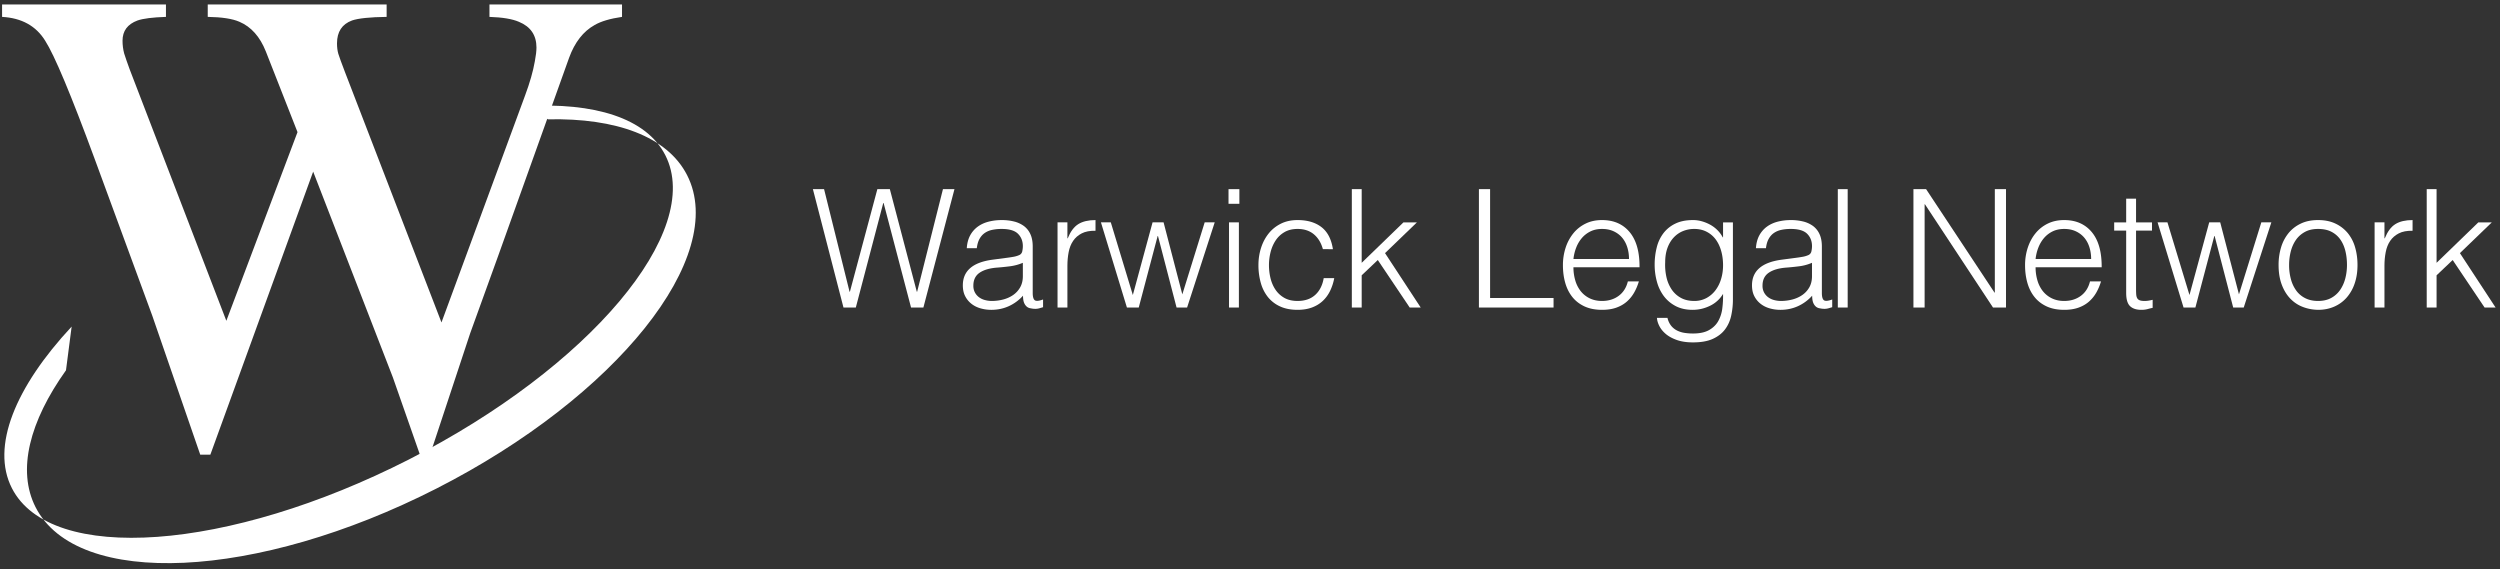 <svg xmlns="http://www.w3.org/2000/svg" viewBox="0 0 268 61"><rect x="0" y="0" width="268" height="61" fill="#333333" stroke="none"/><g><g><g><g><path fill="#fff" d="M7.074 39.694C3.17 45.167 1.801 50.416 3.814 54.37c4.447 8.724 23.686 7.83 42.973-1.997 19.288-9.827 31.32-24.866 26.874-33.59-2.126-4.171-7.633-6.144-14.91-5.992l-2.47-1.407c7.432-.44 13.012 1.272 15.042 5.256 4.159 8.16-8.152 22.764-27.495 32.62-19.344 9.855-38.396 11.23-42.554 3.07-2.272-4.458.372-10.84 6.406-17.32l-.606 4.685z"/></g><g><path fill="#fff" d="M17.79.48v1.33c-1.424.047-2.439.175-3.045.385-1.074.397-1.61 1.12-1.61 2.17 0 .467.058.922.175 1.365.14.444.338 1.015.595 1.715L24.264 34.39l7.629-20.227-3.395-8.644c-.63-1.586-1.574-2.648-2.834-3.185-.747-.326-1.879-.5-3.395-.525V.48h19.178v1.33c-1.797.024-3.034.152-3.71.385-1.074.397-1.61 1.214-1.61 2.45 0 .42.046.794.14 1.12.093.304.326.945.7 1.924l10.359 26.877 8.959-24.322c.513-1.376.863-2.6 1.05-3.674.116-.606.173-1.096.174-1.47 0-1.33-.63-2.25-1.89-2.765-.7-.303-1.749-.478-3.149-.525V.48H66.68v1.33c-1.284.187-2.264.48-2.94.875-1.214.677-2.124 1.844-2.73 3.5L53.38 27.497l-2.974 8.224L46.1 48.739h-1.085l-2.904-8.294-8.54-22.047L22.55 48.74h-1.085L16.32 33.831l-6.16-16.763C7.618 10.163 5.845 5.928 4.843 4.365c-.98-1.586-2.52-2.438-4.62-2.555V.48H17.79z"/></g></g><g><g><path fill="#fff" d="M98.282 31.275h.035l2.767-10.997h1.234l-3.331 12.69h-1.322l-2.943-11.21h-.036l-2.943 11.21h-1.322l-3.278-12.69h1.198l2.732 10.997h.036l2.943-10.997h1.34z"/></g><g><path fill="#fff" d="M109.65 29.601c0 .458-.095.855-.283 1.19a2.475 2.475 0 0 1-.749.828c-.311.217-.667.379-1.066.485-.4.105-.81.158-1.234.158-.247 0-.49-.032-.731-.097a1.857 1.857 0 0 1-.635-.3 1.535 1.535 0 0 1-.44-.51 1.506 1.506 0 0 1-.168-.732c0-.622.226-1.086.679-1.392.452-.305 1.084-.488 1.894-.546.459-.036.917-.083 1.375-.142a5.17 5.17 0 0 0 1.357-.37zm-3.244-1.763c-2.126.282-3.19 1.2-3.19 2.75 0 .447.082.832.247 1.154.165.324.388.597.67.82.282.223.608.387.978.493.37.106.755.16 1.154.16.67 0 1.293-.13 1.869-.389a4.597 4.597 0 0 0 1.533-1.128c0 .165.012.32.035.467.024.147.068.282.132.406.065.123.15.229.256.317a.82.82 0 0 0 .423.167c.152.035.311.053.476.053.152 0 .308-.023.467-.07.159-.048.279-.082.361-.106v-.828c-.446.164-.743.19-.89.08-.147-.113-.22-.374-.22-.785v-4.97c0-.53-.086-.976-.256-1.34a2.211 2.211 0 0 0-.705-.872 3.002 3.002 0 0 0-1.057-.476c-.405-.1-.837-.15-1.296-.15-.493 0-.96.056-1.4.167-.442.112-.83.288-1.164.53a2.806 2.806 0 0 0-.82.933c-.211.382-.334.844-.37 1.384h1.075c.047-.4.144-.732.291-.996s.335-.476.564-.635c.23-.158.497-.27.802-.334a4.87 4.87 0 0 1 1.005-.097c.822 0 1.407.173 1.753.52.347.346.52.79.52 1.33 0 .165-.02.344-.061.538a.562.562 0 0 1-.326.414 2.689 2.689 0 0 1-.68.194c-.275.047-.513.082-.713.106z"/></g><g><path fill="#fff" d="M114.426 32.967h-1.058v-9.13h1.058v1.71h.035c.293-.728.672-1.236 1.137-1.524.464-.288 1.078-.432 1.841-.432v1.146c-.599-.012-1.092.082-1.48.282-.388.2-.696.47-.925.81-.23.341-.388.744-.476 1.208-.088.464-.132.949-.132 1.454z"/></g><g><path fill="#fff" d="M126.745 31.557l2.397-7.72h1.075l-2.96 9.13h-1.129l-1.992-7.666h-.035l-2.027 7.666h-1.269l-2.784-9.13h1.057l2.362 7.79 2.115-7.79h1.181z"/></g><g><path fill="#fff" d="M131.75 32.967v-9.13h1.058v9.13zm-.053-11.12v-1.57h1.164v1.57z"/></g><g><path fill="#fff" d="M141.814 26.71c-.188-.68-.511-1.213-.97-1.595-.458-.381-1.04-.572-1.744-.572-.541 0-1.005.112-1.393.335-.388.223-.705.52-.952.89-.246.37-.429.787-.546 1.25a5.683 5.683 0 0 0-.176 1.402c0 .482.055.952.167 1.41.112.458.291.87.538 1.234.247.364.564.655.951.872.388.218.858.326 1.41.326.788 0 1.42-.217 1.895-.652.476-.434.778-1.034.908-1.797h1.128a5.313 5.313 0 0 1-.45 1.383c-.205.417-.47.776-.793 1.075-.323.3-.708.532-1.154.696-.447.164-.958.247-1.533.247-.73 0-1.358-.124-1.886-.37a3.557 3.557 0 0 1-1.305-1.014 4.257 4.257 0 0 1-.757-1.524 6.954 6.954 0 0 1-.247-1.886c0-.634.09-1.242.273-1.824.182-.582.45-1.095.802-1.542.352-.447.79-.802 1.313-1.067.522-.264 1.125-.396 1.807-.396 1.057 0 1.912.253 2.564.758.652.505 1.06 1.293 1.225 2.362z"/></g><g><path fill="#fff" d="M144.916 32.967v-12.69h1.057v7.896l4.477-4.335h1.445l-3.42 3.296 3.825 5.833h-1.18l-3.42-5.093-1.727 1.639v3.454z"/></g><g><path fill="#fff" d="M158.54 32.967v-12.69h1.198v11.668h6.803v1.022z"/></g><g><path fill="#fff" d="M168.673 27.768c.047-.434.147-.846.3-1.234a3.53 3.53 0 0 1 .608-1.022c.253-.293.558-.529.916-.705.359-.176.773-.264 1.243-.264.47 0 .887.085 1.251.255.364.17.667.4.908.688.24.288.423.628.546 1.022.124.394.185.814.185 1.26zm7.085.881c.012-1.645-.34-2.899-1.057-3.763-.717-.863-1.704-1.295-2.961-1.295-.658 0-1.246.126-1.762.379-.518.253-.955.6-1.314 1.04a4.8 4.8 0 0 0-.828 1.542 5.982 5.982 0 0 0-.29 1.886c0 .67.081 1.295.246 1.877.165.582.417 1.087.758 1.515.34.43.775.767 1.304 1.014.529.246 1.157.37 1.886.37.575 0 1.08-.076 1.516-.229.434-.153.81-.367 1.128-.643.317-.276.581-.6.793-.97.211-.37.381-.772.51-1.207h-1.18c-.165.67-.493 1.187-.987 1.551-.493.364-1.087.546-1.78.546-.505 0-.952-.097-1.34-.29a2.77 2.77 0 0 1-.96-.776 3.372 3.372 0 0 1-.573-1.146 4.948 4.948 0 0 1-.194-1.4z"/></g><g><path fill="#fff" d="M184.712 28.438c0 .517-.071 1.007-.212 1.471a3.81 3.81 0 0 1-.608 1.216 2.987 2.987 0 0 1-.97.829 2.689 2.689 0 0 1-1.295.308c-.552 0-1.028-.108-1.427-.326a2.809 2.809 0 0 1-.987-.89 3.849 3.849 0 0 1-.564-1.313 5.962 5.962 0 0 1-.141-1.613c0-.575.08-1.083.237-1.524.16-.44.38-.813.662-1.12.282-.305.61-.537.987-.695a3.14 3.14 0 0 1 1.233-.238c.494 0 .934.1 1.322.3.388.2.71.472.97.819.258.347.455.758.59 1.234.135.475.203.99.203 1.542zm0-2.996h-.036a3.108 3.108 0 0 0-.59-.793 3.454 3.454 0 0 0-.793-.582 4.292 4.292 0 0 0-.89-.353 3.467 3.467 0 0 0-.9-.123c-.74 0-1.368.123-1.885.37a3.512 3.512 0 0 0-1.278 1.013 4.133 4.133 0 0 0-.731 1.525 7.466 7.466 0 0 0-.23 1.886c0 .634.083 1.246.248 1.833a4.53 4.53 0 0 0 .749 1.542c.335.44.757.793 1.269 1.058.51.264 1.113.396 1.806.396.646 0 1.266-.144 1.86-.432a3.273 3.273 0 0 0 1.4-1.277 10.44 10.44 0 0 1-.079 1.55 3.729 3.729 0 0 1-.432 1.358c-.223.399-.552.722-.987.969-.434.247-1.01.37-1.727.37-.317 0-.623-.024-.916-.07a2.674 2.674 0 0 1-.802-.256 1.933 1.933 0 0 1-.626-.511 2.09 2.09 0 0 1-.388-.838h-1.127c.011.27.097.562.255.873.158.311.39.596.696.855.306.258.7.473 1.181.643.482.17 1.058.256 1.727.256.87 0 1.58-.127 2.133-.38.552-.252.987-.59 1.304-1.013.317-.423.538-.913.661-1.471a8.116 8.116 0 0 0 .185-1.754v-8.248h-1.057z"/></g><g><path fill="#fff" d="M194.246 29.601c0 .458-.094.855-.282 1.19a2.474 2.474 0 0 1-.749.828c-.311.217-.667.379-1.066.485-.4.105-.81.158-1.233.158-.247 0-.491-.032-.732-.097a1.856 1.856 0 0 1-.634-.3 1.533 1.533 0 0 1-.441-.51 1.509 1.509 0 0 1-.167-.732c0-.622.226-1.086.678-1.392.452-.305 1.084-.488 1.895-.546.458-.036.916-.083 1.374-.142.459-.058.91-.181 1.357-.37zm-3.242-1.763c-2.127.282-3.19 1.2-3.19 2.75 0 .447.082.832.246 1.154.165.324.388.597.67.82.282.223.608.387.978.493.37.106.755.16 1.155.16.67 0 1.292-.13 1.868-.389a4.596 4.596 0 0 0 1.533-1.128c0 .165.012.32.035.467.024.147.068.282.132.406.065.123.15.229.256.317a.818.818 0 0 0 .423.167c.153.035.311.053.476.053.152 0 .308-.023.467-.07.159-.048.279-.082.361-.106v-.828c-.447.164-.743.19-.89.08-.147-.113-.22-.374-.22-.785v-4.97c0-.53-.085-.976-.256-1.34a2.214 2.214 0 0 0-.705-.872 3.006 3.006 0 0 0-1.057-.476 5.41 5.41 0 0 0-1.295-.15c-.494 0-.961.056-1.402.167-.44.112-.828.288-1.163.53a2.809 2.809 0 0 0-.82.933c-.211.382-.334.844-.37 1.384h1.076c.046-.4.143-.732.29-.996s.335-.476.564-.635c.23-.158.497-.27.802-.334.306-.065.64-.097 1.005-.097.822 0 1.407.173 1.754.52.346.346.52.79.52 1.33 0 .165-.021.344-.062.538a.562.562 0 0 1-.326.414 2.69 2.69 0 0 1-.679.194c-.276.047-.514.082-.714.106z"/></g><g><path fill="#fff" d="M197.013 32.967v-12.69h1.058v12.69z"/></g><g><path fill="#fff" d="M206.354 21.899h-.035v11.068h-1.199v-12.69h1.358l7.331 11.087h.036V20.278h1.198v12.69h-1.392z"/></g><g><path fill="#fff" d="M218.215 27.768c.047-.434.147-.846.3-1.234.153-.387.355-.728.608-1.022.252-.293.558-.529.916-.705.359-.176.773-.264 1.243-.264.47 0 .887.085 1.251.255.364.17.667.4.908.688.24.288.423.628.546 1.022.124.394.185.814.185 1.26zm7.085.881c.012-1.645-.34-2.899-1.057-3.763-.717-.863-1.704-1.295-2.961-1.295-.659 0-1.246.126-1.763.379-.517.253-.954.6-1.312 1.04-.36.44-.635.955-.83 1.542a5.983 5.983 0 0 0-.29 1.886c0 .67.082 1.295.247 1.877.164.582.417 1.087.758 1.515.34.43.775.767 1.304 1.014.529.246 1.157.37 1.886.37.576 0 1.08-.076 1.516-.229.434-.153.81-.367 1.128-.643.317-.276.581-.6.793-.97.211-.37.381-.772.51-1.207h-1.18c-.165.67-.493 1.187-.987 1.551-.493.364-1.087.546-1.78.546-.505 0-.952-.097-1.34-.29a2.771 2.771 0 0 1-.96-.776 3.38 3.38 0 0 1-.573-1.146 4.944 4.944 0 0 1-.194-1.4z"/></g><g><path fill="#fff" d="M230.764 33.003c-.13.023-.3.064-.511.123a2.635 2.635 0 0 1-.705.088c-.529 0-.931-.132-1.207-.396-.277-.265-.415-.738-.415-1.42V24.72h-1.286v-.881h1.286V21.3h1.058v2.538h1.71v.881h-1.71v6.257c0 .223.006.417.017.581.012.165.047.3.106.406.059.105.15.182.274.229.123.047.296.07.52.07.14 0 .284-.011.431-.035.147-.023.291-.053.432-.088z"/></g><g><path fill="#fff" d="M240.017 31.557l2.397-7.72h1.075l-2.96 9.13h-1.13l-1.99-7.666h-.036l-2.027 7.666h-1.269l-2.784-9.13h1.057l2.362 7.79 2.115-7.79h1.18z"/></g><g><path fill="#fff" d="M251.596 28.402c0 .494-.06.97-.176 1.428-.118.458-.3.87-.547 1.234a2.741 2.741 0 0 1-.96.872c-.394.218-.867.326-1.419.326-.505 0-.952-.094-1.34-.282a2.647 2.647 0 0 1-.969-.793 3.653 3.653 0 0 1-.59-1.225 5.689 5.689 0 0 1-.203-1.56c0-.493.059-.972.176-1.436.118-.464.3-.875.547-1.234.247-.358.566-.646.96-.863.394-.218.867-.326 1.419-.326.564 0 1.04.1 1.428.3.387.2.705.472.951.819.247.347.429.755.547 1.225.117.47.176.975.176 1.515zm-3.102 4.812c.635 0 1.213-.114 1.736-.344.523-.229.97-.555 1.34-.978a4.44 4.44 0 0 0 .854-1.516c.2-.587.3-1.245.3-1.974 0-.67-.086-1.298-.256-1.885a4.223 4.223 0 0 0-.784-1.525 3.815 3.815 0 0 0-1.322-1.022c-.529-.253-1.151-.379-1.868-.379-.705 0-1.322.126-1.85.379-.53.253-.97.596-1.322 1.031a4.43 4.43 0 0 0-.793 1.524 6.442 6.442 0 0 0-.265 1.877c0 .8.112 1.499.335 2.098.223.599.526 1.099.908 1.498.381.4.828.7 1.34.899.51.2 1.06.305 1.647.317z"/></g><g><path fill="#fff" d="M255.614 32.967h-1.057v-9.13h1.057v1.71h.036c.293-.728.672-1.236 1.137-1.524.463-.288 1.077-.432 1.841-.432v1.146c-.6-.012-1.093.082-1.48.282-.388.2-.696.47-.926.81-.229.341-.387.744-.475 1.208-.089.464-.133.949-.133 1.454z"/></g><g><path fill="#fff" d="M260.144 32.967v-12.69h1.057v7.896l4.477-4.335h1.445l-3.42 3.296 3.825 5.833h-1.18l-3.42-5.093-1.727 1.639v3.454z"/></g></g></g></g></svg>